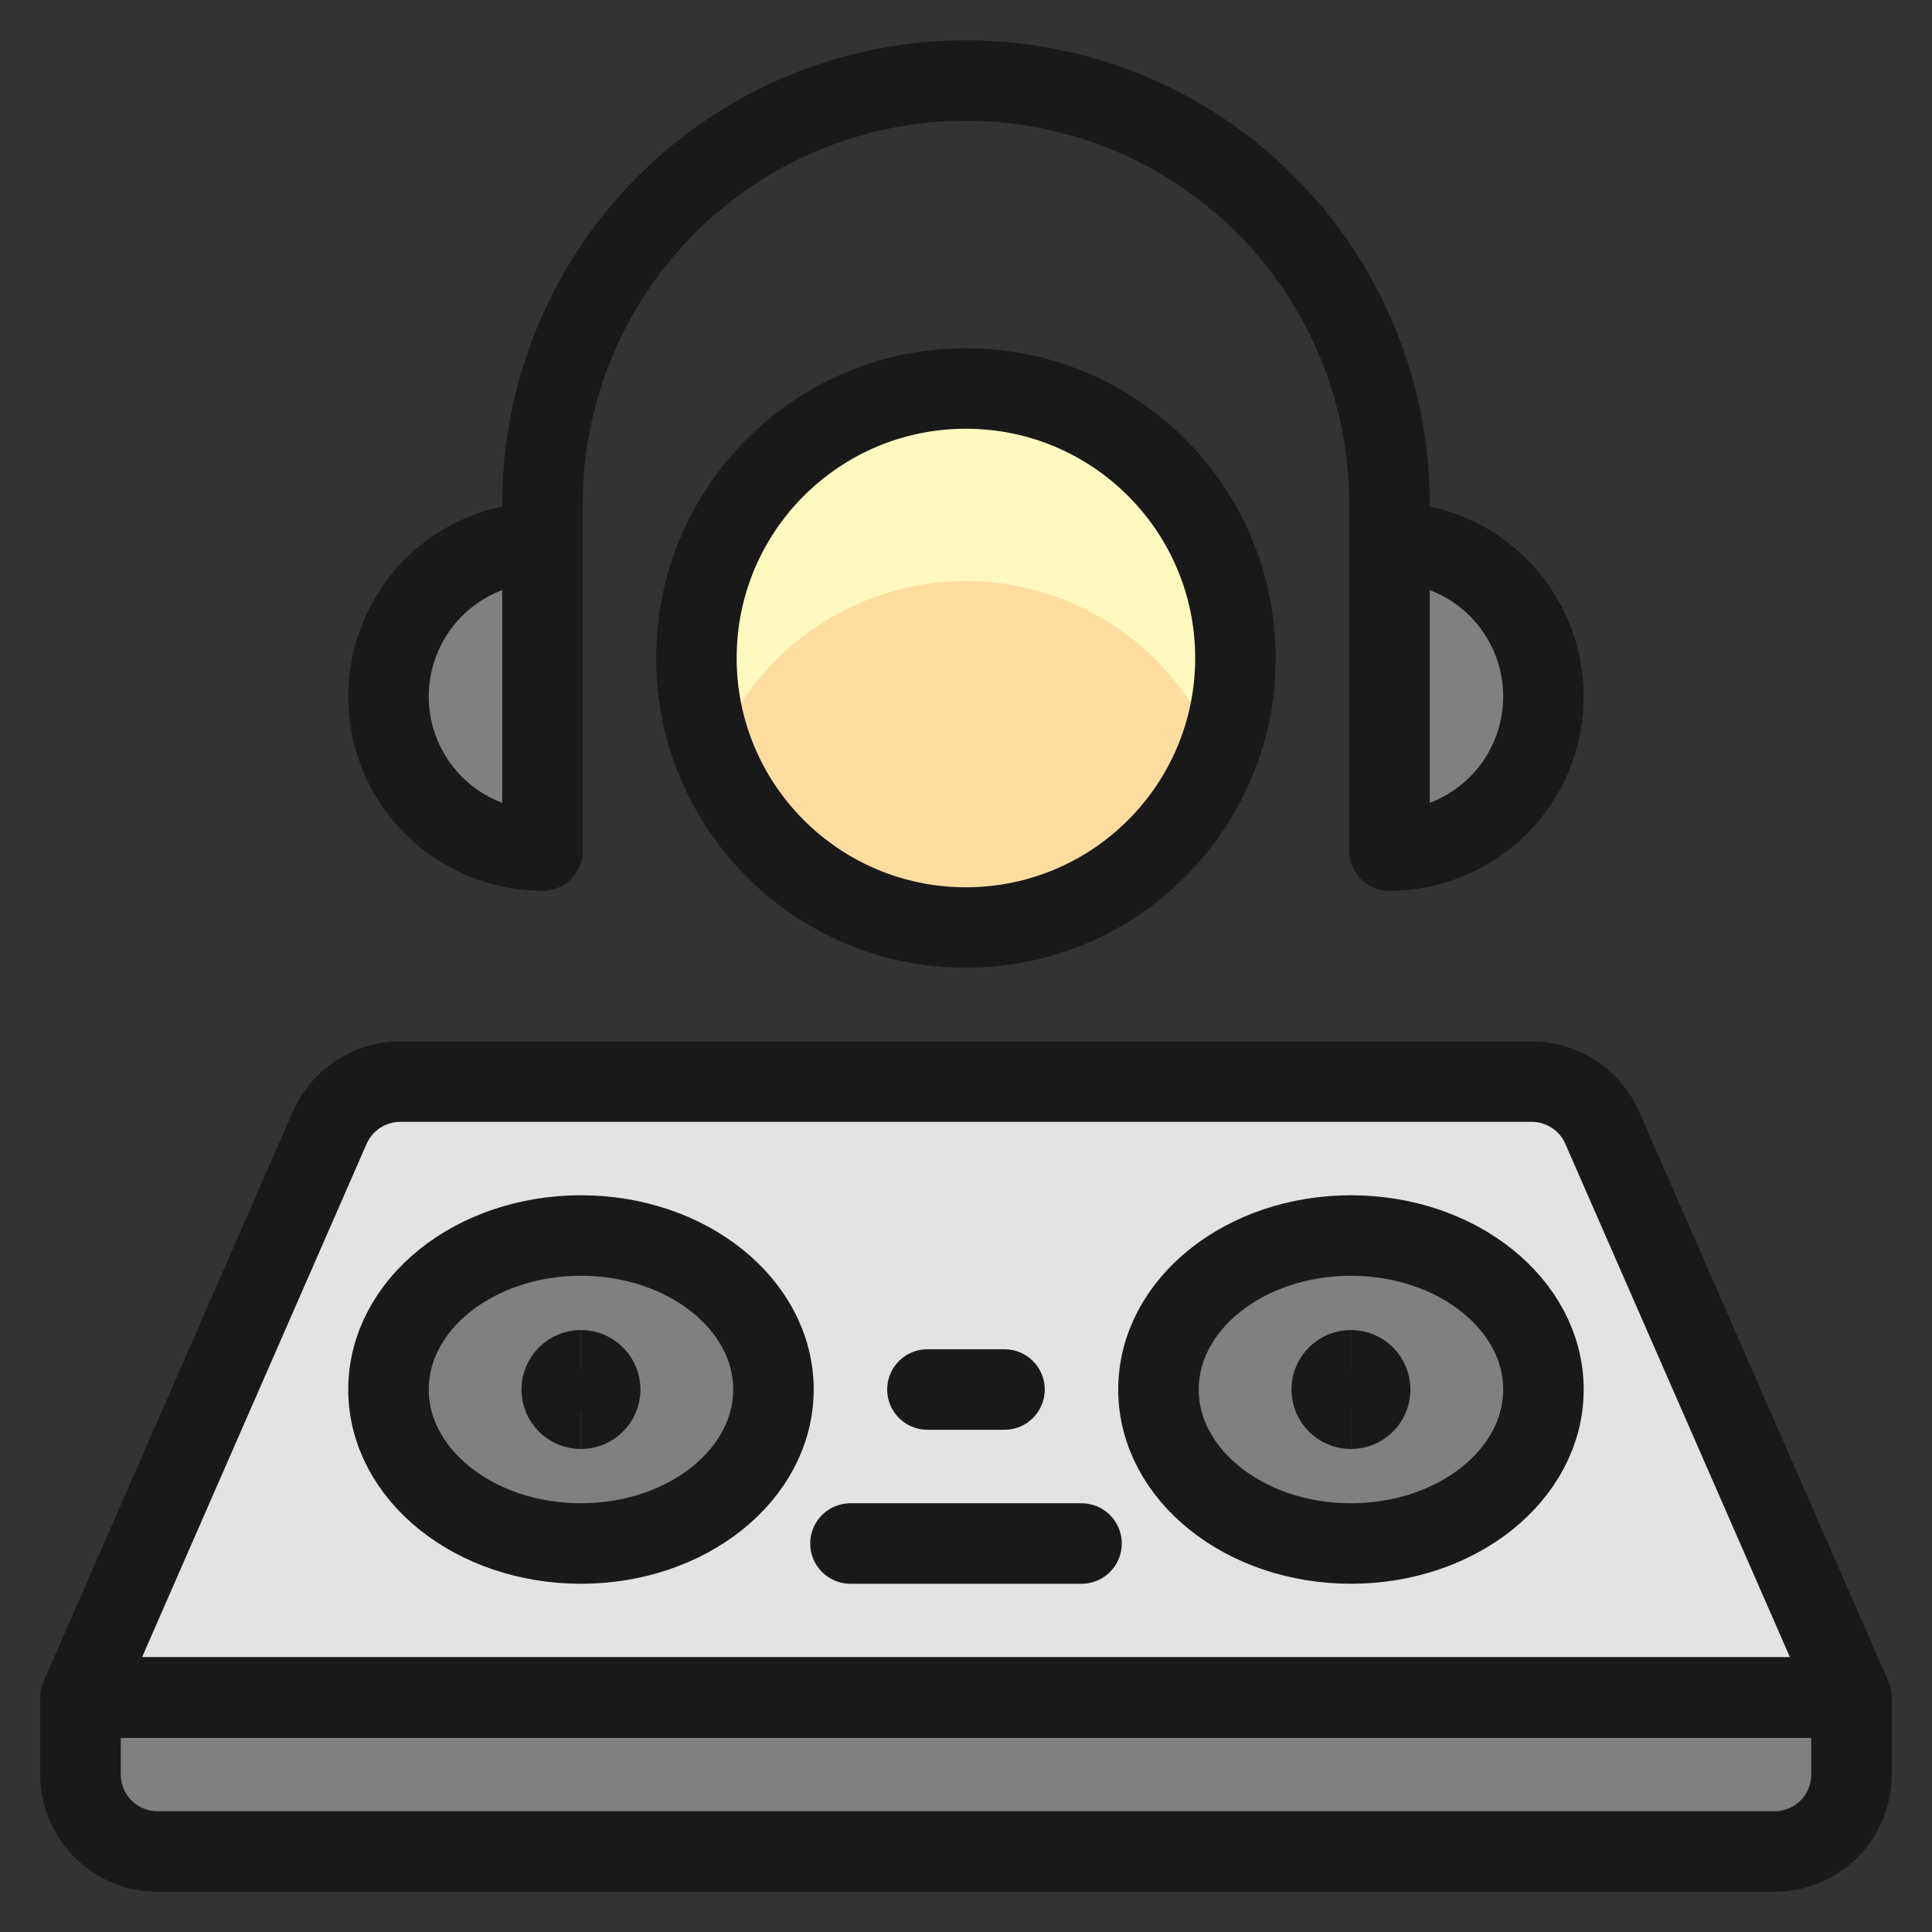 <svg xmlns="http://www.w3.org/2000/svg" fill="none" viewBox="0 0 24 24" id="Modern-Music-Dj--Streamline-Ultimate"><rect x="0" y="0" width="24" height="24" fill="#333333" stroke="none"/><desc>Modern Music Dj Streamline Icon: https://streamlinehq.com</desc><g clip-path="url(#a)"><path fill="#ffdda1" d="M11.999 11.522c1.849 0 3.348 -1.499 3.348 -3.348 0 -1.849 -1.499 -3.348 -3.348 -3.348 -1.849 0 -3.348 1.499 -3.348 3.348 0 1.849 1.499 3.348 3.348 3.348Z" stroke-width="1"></path><path fill="#fff9bf" d="M11.999 7.217c0.676 0.001 1.337 0.207 1.893 0.592 0.557 0.384 0.984 0.928 1.225 1.561 0.198 -0.507 0.27 -1.056 0.208 -1.597 -0.062 -0.541 -0.254 -1.059 -0.562 -1.509 -0.307 -0.45 -0.72 -0.818 -1.201 -1.072 -0.482 -0.254 -1.018 -0.387 -1.563 -0.387s-1.081 0.133 -1.563 0.387c-0.482 0.254 -0.894 0.623 -1.201 1.072 -0.307 0.45 -0.5 0.968 -0.562 1.509 -0.062 0.541 0.01 1.09 0.208 1.597 0.241 -0.632 0.668 -1.176 1.225 -1.561 0.557 -0.384 1.217 -0.591 1.893 -0.592Z" stroke-width="1"></path><path stroke="#191919" stroke-linecap="round" stroke-linejoin="round" d="M11.999 11.522c1.849 0 3.348 -1.499 3.348 -3.348 0 -1.849 -1.499 -3.348 -3.348 -3.348 -1.849 0 -3.348 1.499 -3.348 3.348 0 1.849 1.499 3.348 3.348 3.348Z" stroke-width="1"></path><path fill="gray" d="M6.739 10.565c-0.507 0 -0.994 -0.202 -1.353 -0.56 -0.359 -0.359 -0.56 -0.845 -0.56 -1.353 0 -0.507 0.202 -0.994 0.56 -1.353 0.359 -0.359 0.845 -0.56 1.353 -0.56" stroke-width="1"></path><path fill="gray" d="M17.26 10.565c0.507 0 0.994 -0.202 1.353 -0.56 0.359 -0.359 0.56 -0.845 0.56 -1.353 0 -0.507 -0.202 -0.994 -0.56 -1.353 -0.359 -0.359 -0.845 -0.56 -1.353 -0.56" stroke-width="1"></path><path fill="#e3e3e3" d="M19.903 14.009c-0.074 -0.171 -0.197 -0.316 -0.353 -0.417 -0.156 -0.102 -0.338 -0.156 -0.524 -0.156H4.973c-0.186 0 -0.368 0.054 -0.524 0.156 -0.156 0.102 -0.278 0.247 -0.353 0.417L1 21.087h22l-3.097 -7.078Z" stroke-width="1"></path><path fill="gray" d="M7.217 19.174c1.321 0 2.391 -0.857 2.391 -1.913s-1.071 -1.913 -2.391 -1.913c-1.321 0 -2.391 0.856 -2.391 1.913s1.071 1.913 2.391 1.913Z" stroke-width="1"></path><path fill="gray" d="M16.782 19.174c1.321 0 2.391 -0.857 2.391 -1.913s-1.071 -1.913 -2.391 -1.913c-1.321 0 -2.391 0.856 -2.391 1.913s1.071 1.913 2.391 1.913Z" stroke-width="1"></path><path stroke="#191919" stroke-linecap="round" stroke-linejoin="round" d="M11.521 17.261h0.957" stroke-width="1"></path><path stroke="#191919" stroke-linecap="round" stroke-linejoin="round" d="M10.565 19.174h2.87" stroke-width="1"></path><path fill="gray" d="M1 21.087h22v0.957c0 0.254 -0.101 0.497 -0.28 0.676 -0.179 0.179 -0.423 0.28 -0.676 0.28H1.957c-0.254 0 -0.497 -0.101 -0.676 -0.28C1.101 22.54 1 22.297 1 22.043v-0.957Z" stroke-width="1"></path><path stroke="#191919" stroke-linecap="round" stroke-linejoin="round" d="M17.261 10.565V6.261c0 -1.395 -0.554 -2.733 -1.541 -3.72C14.733 1.554 13.395 1 12 1c-1.395 0 -2.733 0.554 -3.72 1.541 -0.987 0.987 -1.541 2.325 -1.541 3.72v4.304" stroke-width="1"></path><path stroke="#191919" stroke-linecap="round" stroke-linejoin="round" d="M6.739 10.565c-0.507 0 -0.994 -0.202 -1.353 -0.56 -0.359 -0.359 -0.56 -0.845 -0.56 -1.353 0 -0.507 0.202 -0.994 0.56 -1.353 0.359 -0.359 0.845 -0.56 1.353 -0.56" stroke-width="1"></path><path stroke="#191919" stroke-linecap="round" stroke-linejoin="round" d="M17.26 10.565c0.507 0 0.994 -0.202 1.353 -0.56 0.359 -0.359 0.56 -0.845 0.56 -1.353 0 -0.507 -0.202 -0.994 -0.56 -1.353 -0.359 -0.359 -0.845 -0.56 -1.353 -0.56" stroke-width="1"></path><path stroke="#191919" stroke-linecap="round" stroke-linejoin="round" d="M19.903 14.009c-0.074 -0.171 -0.197 -0.316 -0.353 -0.417 -0.156 -0.102 -0.338 -0.156 -0.524 -0.156H4.973c-0.186 0 -0.368 0.054 -0.524 0.156 -0.156 0.102 -0.278 0.247 -0.353 0.417L1 21.087h22l-3.097 -7.078Z" stroke-width="1"></path><path stroke="#191919" stroke-linecap="round" stroke-linejoin="round" d="M7.217 19.174c1.321 0 2.391 -0.857 2.391 -1.913s-1.071 -1.913 -2.391 -1.913c-1.321 0 -2.391 0.856 -2.391 1.913s1.071 1.913 2.391 1.913Z" stroke-width="1"></path><path stroke="#191919" stroke-linecap="round" stroke-linejoin="round" d="M16.782 19.174c1.321 0 2.391 -0.857 2.391 -1.913s-1.071 -1.913 -2.391 -1.913c-1.321 0 -2.391 0.856 -2.391 1.913s1.071 1.913 2.391 1.913Z" stroke-width="1"></path><path stroke="#191919" stroke-linecap="round" stroke-linejoin="round" d="M1 21.087h22v0.957c0 0.254 -0.101 0.497 -0.28 0.676 -0.179 0.179 -0.423 0.28 -0.676 0.28H1.957c-0.254 0 -0.497 -0.101 -0.676 -0.28C1.101 22.54 1 22.297 1 22.043v-0.957Z" stroke-width="1"></path><path stroke="#191919" d="M7.217 17.5c-0.132 0 -0.239 -0.107 -0.239 -0.239s0.107 -0.239 0.239 -0.239" stroke-width="1"></path><path stroke="#191919" d="M7.217 17.5c0.132 0 0.239 -0.107 0.239 -0.239s-0.107 -0.239 -0.239 -0.239" stroke-width="1"></path><path stroke="#191919" d="M16.782 17.5c-0.132 0 -0.239 -0.107 -0.239 -0.239s0.107 -0.239 0.239 -0.239" stroke-width="1"></path><path stroke="#191919" d="M16.782 17.5c0.132 0 0.239 -0.107 0.239 -0.239s-0.107 -0.239 -0.239 -0.239" stroke-width="1"></path></g><defs><clipPath id="a"><path fill="#fff" d="M0 0h24v24H0z" stroke-width="1"></path></clipPath></defs></svg>